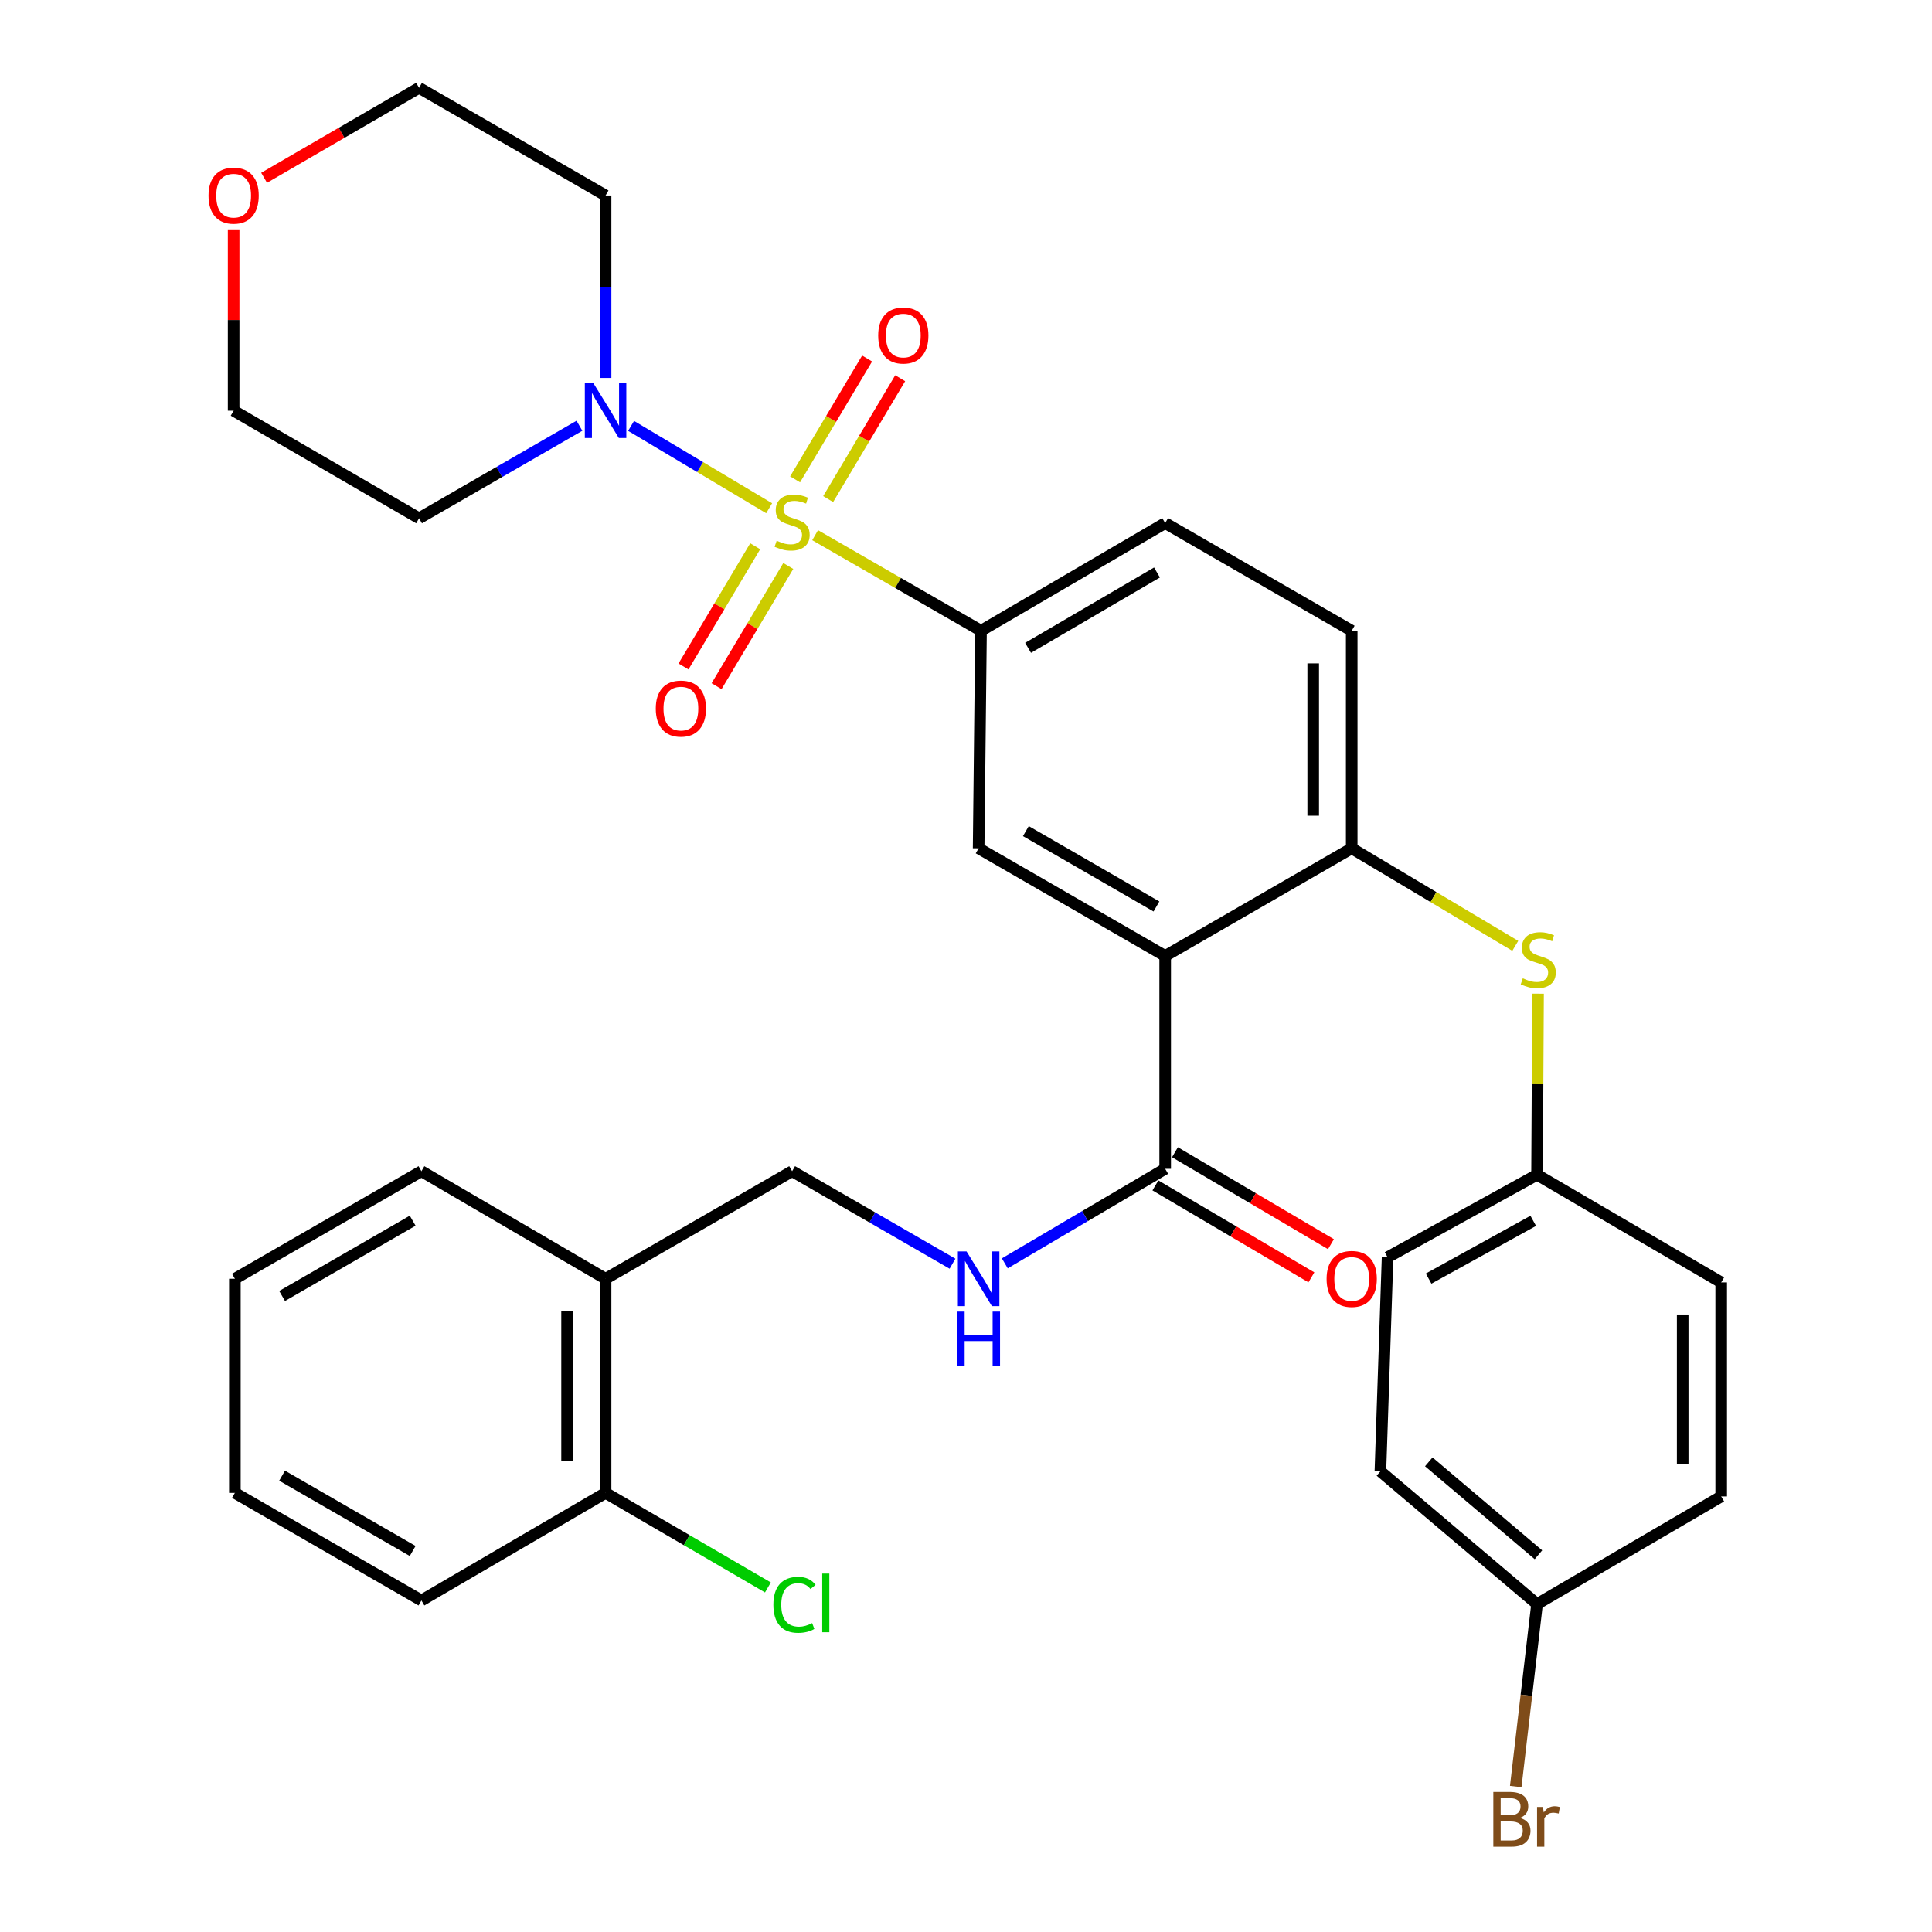 <?xml version='1.0' encoding='iso-8859-1'?>
<svg version='1.1' baseProfile='full'
              xmlns='http://www.w3.org/2000/svg'
                      xmlns:rdkit='http://www.rdkit.org/xml'
                      xmlns:xlink='http://www.w3.org/1999/xlink'
                  xml:space='preserve'
width='1000px' height='1000px' viewBox='0 0 1000 1000'>
<!-- END OF HEADER -->
<rect style='opacity:1.0;fill:#FFFFFF;stroke:none' width='1000' height='1000' x='0' y='0'> </rect>
<path class='bond-1' d='M 398.113,263.057 L 362.382,241.751' style='fill:none;fill-rule:evenodd;stroke:#CCCC00;stroke-width:6px;stroke-linecap:butt;stroke-linejoin:miter;stroke-opacity:1' />
<path class='bond-1' d='M 362.382,241.751 L 326.651,220.446' style='fill:none;fill-rule:evenodd;stroke:#0000FF;stroke-width:6px;stroke-linecap:butt;stroke-linejoin:miter;stroke-opacity:1' />
<path class='bond-2' d='M 421.905,277.004 L 464.836,301.742' style='fill:none;fill-rule:evenodd;stroke:#CCCC00;stroke-width:6px;stroke-linecap:butt;stroke-linejoin:miter;stroke-opacity:1' />
<path class='bond-2' d='M 464.836,301.742 L 507.768,326.48' style='fill:none;fill-rule:evenodd;stroke:#000000;stroke-width:6px;stroke-linecap:butt;stroke-linejoin:miter;stroke-opacity:1' />
<path class='bond-8' d='M 390.895,282.732 L 372.338,313.847' style='fill:none;fill-rule:evenodd;stroke:#CCCC00;stroke-width:6px;stroke-linecap:butt;stroke-linejoin:miter;stroke-opacity:1' />
<path class='bond-8' d='M 372.338,313.847 L 353.781,344.963' style='fill:none;fill-rule:evenodd;stroke:#FF0000;stroke-width:6px;stroke-linecap:butt;stroke-linejoin:miter;stroke-opacity:1' />
<path class='bond-8' d='M 408.012,292.94 L 389.455,324.056' style='fill:none;fill-rule:evenodd;stroke:#CCCC00;stroke-width:6px;stroke-linecap:butt;stroke-linejoin:miter;stroke-opacity:1' />
<path class='bond-8' d='M 389.455,324.056 L 370.898,355.171' style='fill:none;fill-rule:evenodd;stroke:#FF0000;stroke-width:6px;stroke-linecap:butt;stroke-linejoin:miter;stroke-opacity:1' />
<path class='bond-9' d='M 428.654,258.318 L 447.295,227.043' style='fill:none;fill-rule:evenodd;stroke:#CCCC00;stroke-width:6px;stroke-linecap:butt;stroke-linejoin:miter;stroke-opacity:1' />
<path class='bond-9' d='M 447.295,227.043 L 465.936,195.768' style='fill:none;fill-rule:evenodd;stroke:#FF0000;stroke-width:6px;stroke-linecap:butt;stroke-linejoin:miter;stroke-opacity:1' />
<path class='bond-9' d='M 411.535,248.114 L 430.176,216.839' style='fill:none;fill-rule:evenodd;stroke:#CCCC00;stroke-width:6px;stroke-linecap:butt;stroke-linejoin:miter;stroke-opacity:1' />
<path class='bond-9' d='M 430.176,216.839 L 448.817,185.565' style='fill:none;fill-rule:evenodd;stroke:#FF0000;stroke-width:6px;stroke-linecap:butt;stroke-linejoin:miter;stroke-opacity:1' />
<path class='bond-0' d='M 603.096,494.816 L 506.539,439.091' style='fill:none;fill-rule:evenodd;stroke:#000000;stroke-width:6px;stroke-linecap:butt;stroke-linejoin:miter;stroke-opacity:1' />
<path class='bond-0' d='M 598.574,469.196 L 530.984,430.189' style='fill:none;fill-rule:evenodd;stroke:#000000;stroke-width:6px;stroke-linecap:butt;stroke-linejoin:miter;stroke-opacity:1' />
<path class='bond-4' d='M 603.096,494.816 L 603.096,604.981' style='fill:none;fill-rule:evenodd;stroke:#000000;stroke-width:6px;stroke-linecap:butt;stroke-linejoin:miter;stroke-opacity:1' />
<path class='bond-34' d='M 603.096,494.816 L 699.643,439.091' style='fill:none;fill-rule:evenodd;stroke:#000000;stroke-width:6px;stroke-linecap:butt;stroke-linejoin:miter;stroke-opacity:1' />
<path class='bond-17' d='M 299.92,220.374 L 258.416,244.314' style='fill:none;fill-rule:evenodd;stroke:#0000FF;stroke-width:6px;stroke-linecap:butt;stroke-linejoin:miter;stroke-opacity:1' />
<path class='bond-17' d='M 258.416,244.314 L 216.911,268.253' style='fill:none;fill-rule:evenodd;stroke:#000000;stroke-width:6px;stroke-linecap:butt;stroke-linejoin:miter;stroke-opacity:1' />
<path class='bond-18' d='M 313.446,195.628 L 313.446,148.404' style='fill:none;fill-rule:evenodd;stroke:#0000FF;stroke-width:6px;stroke-linecap:butt;stroke-linejoin:miter;stroke-opacity:1' />
<path class='bond-18' d='M 313.446,148.404 L 313.446,101.179' style='fill:none;fill-rule:evenodd;stroke:#000000;stroke-width:6px;stroke-linecap:butt;stroke-linejoin:miter;stroke-opacity:1' />
<path class='bond-3' d='M 507.768,326.48 L 506.539,439.091' style='fill:none;fill-rule:evenodd;stroke:#000000;stroke-width:6px;stroke-linecap:butt;stroke-linejoin:miter;stroke-opacity:1' />
<path class='bond-12' d='M 507.768,326.48 L 603.096,270.744' style='fill:none;fill-rule:evenodd;stroke:#000000;stroke-width:6px;stroke-linecap:butt;stroke-linejoin:miter;stroke-opacity:1' />
<path class='bond-12' d='M 532.126,335.324 L 598.856,296.309' style='fill:none;fill-rule:evenodd;stroke:#000000;stroke-width:6px;stroke-linecap:butt;stroke-linejoin:miter;stroke-opacity:1' />
<path class='bond-7' d='M 603.096,604.981 L 561.589,629.445' style='fill:none;fill-rule:evenodd;stroke:#000000;stroke-width:6px;stroke-linecap:butt;stroke-linejoin:miter;stroke-opacity:1' />
<path class='bond-7' d='M 561.589,629.445 L 520.081,653.909' style='fill:none;fill-rule:evenodd;stroke:#0000FF;stroke-width:6px;stroke-linecap:butt;stroke-linejoin:miter;stroke-opacity:1' />
<path class='bond-14' d='M 598.036,613.565 L 638.409,637.363' style='fill:none;fill-rule:evenodd;stroke:#000000;stroke-width:6px;stroke-linecap:butt;stroke-linejoin:miter;stroke-opacity:1' />
<path class='bond-14' d='M 638.409,637.363 L 678.781,661.16' style='fill:none;fill-rule:evenodd;stroke:#FF0000;stroke-width:6px;stroke-linecap:butt;stroke-linejoin:miter;stroke-opacity:1' />
<path class='bond-14' d='M 608.157,596.396 L 648.529,620.194' style='fill:none;fill-rule:evenodd;stroke:#000000;stroke-width:6px;stroke-linecap:butt;stroke-linejoin:miter;stroke-opacity:1' />
<path class='bond-14' d='M 648.529,620.194 L 688.901,643.991' style='fill:none;fill-rule:evenodd;stroke:#FF0000;stroke-width:6px;stroke-linecap:butt;stroke-linejoin:miter;stroke-opacity:1' />
<path class='bond-5' d='M 699.643,439.091 L 699.643,326.48' style='fill:none;fill-rule:evenodd;stroke:#000000;stroke-width:6px;stroke-linecap:butt;stroke-linejoin:miter;stroke-opacity:1' />
<path class='bond-5' d='M 679.714,422.2 L 679.714,343.372' style='fill:none;fill-rule:evenodd;stroke:#000000;stroke-width:6px;stroke-linecap:butt;stroke-linejoin:miter;stroke-opacity:1' />
<path class='bond-6' d='M 699.643,439.091 L 741.971,464.333' style='fill:none;fill-rule:evenodd;stroke:#000000;stroke-width:6px;stroke-linecap:butt;stroke-linejoin:miter;stroke-opacity:1' />
<path class='bond-6' d='M 741.971,464.333 L 784.299,489.575' style='fill:none;fill-rule:evenodd;stroke:#CCCC00;stroke-width:6px;stroke-linecap:butt;stroke-linejoin:miter;stroke-opacity:1' />
<path class='bond-19' d='M 796.091,514.33 L 795.83,561.189' style='fill:none;fill-rule:evenodd;stroke:#CCCC00;stroke-width:6px;stroke-linecap:butt;stroke-linejoin:miter;stroke-opacity:1' />
<path class='bond-19' d='M 795.83,561.189 L 795.569,608.048' style='fill:none;fill-rule:evenodd;stroke:#000000;stroke-width:6px;stroke-linecap:butt;stroke-linejoin:miter;stroke-opacity:1' />
<path class='bond-11' d='M 493.013,654.088 L 451.508,630.149' style='fill:none;fill-rule:evenodd;stroke:#0000FF;stroke-width:6px;stroke-linecap:butt;stroke-linejoin:miter;stroke-opacity:1' />
<path class='bond-11' d='M 451.508,630.149 L 410.004,606.21' style='fill:none;fill-rule:evenodd;stroke:#000000;stroke-width:6px;stroke-linecap:butt;stroke-linejoin:miter;stroke-opacity:1' />
<path class='bond-10' d='M 313.446,661.89 L 410.004,606.21' style='fill:none;fill-rule:evenodd;stroke:#000000;stroke-width:6px;stroke-linecap:butt;stroke-linejoin:miter;stroke-opacity:1' />
<path class='bond-15' d='M 313.446,661.89 L 313.446,772.719' style='fill:none;fill-rule:evenodd;stroke:#000000;stroke-width:6px;stroke-linecap:butt;stroke-linejoin:miter;stroke-opacity:1' />
<path class='bond-15' d='M 293.517,678.514 L 293.517,756.095' style='fill:none;fill-rule:evenodd;stroke:#000000;stroke-width:6px;stroke-linecap:butt;stroke-linejoin:miter;stroke-opacity:1' />
<path class='bond-29' d='M 313.446,661.89 L 218.129,606.21' style='fill:none;fill-rule:evenodd;stroke:#000000;stroke-width:6px;stroke-linecap:butt;stroke-linejoin:miter;stroke-opacity:1' />
<path class='bond-13' d='M 603.096,270.744 L 699.643,326.48' style='fill:none;fill-rule:evenodd;stroke:#000000;stroke-width:6px;stroke-linecap:butt;stroke-linejoin:miter;stroke-opacity:1' />
<path class='bond-21' d='M 313.446,772.719 L 355.46,797.187' style='fill:none;fill-rule:evenodd;stroke:#000000;stroke-width:6px;stroke-linecap:butt;stroke-linejoin:miter;stroke-opacity:1' />
<path class='bond-21' d='M 355.46,797.187 L 397.473,821.655' style='fill:none;fill-rule:evenodd;stroke:#00CC00;stroke-width:6px;stroke-linecap:butt;stroke-linejoin:miter;stroke-opacity:1' />
<path class='bond-30' d='M 313.446,772.719 L 218.129,828.399' style='fill:none;fill-rule:evenodd;stroke:#000000;stroke-width:6px;stroke-linecap:butt;stroke-linejoin:miter;stroke-opacity:1' />
<path class='bond-16' d='M 136.704,92.021 L 176.807,68.738' style='fill:none;fill-rule:evenodd;stroke:#FF0000;stroke-width:6px;stroke-linecap:butt;stroke-linejoin:miter;stroke-opacity:1' />
<path class='bond-16' d='M 176.807,68.738 L 216.911,45.455' style='fill:none;fill-rule:evenodd;stroke:#000000;stroke-width:6px;stroke-linecap:butt;stroke-linejoin:miter;stroke-opacity:1' />
<path class='bond-33' d='M 120.929,118.724 L 120.929,165.648' style='fill:none;fill-rule:evenodd;stroke:#FF0000;stroke-width:6px;stroke-linecap:butt;stroke-linejoin:miter;stroke-opacity:1' />
<path class='bond-33' d='M 120.929,165.648 L 120.929,212.573' style='fill:none;fill-rule:evenodd;stroke:#000000;stroke-width:6px;stroke-linecap:butt;stroke-linejoin:miter;stroke-opacity:1' />
<path class='bond-28' d='M 216.911,268.253 L 120.929,212.573' style='fill:none;fill-rule:evenodd;stroke:#000000;stroke-width:6px;stroke-linecap:butt;stroke-linejoin:miter;stroke-opacity:1' />
<path class='bond-27' d='M 313.446,101.179 L 216.911,45.455' style='fill:none;fill-rule:evenodd;stroke:#000000;stroke-width:6px;stroke-linecap:butt;stroke-linejoin:miter;stroke-opacity:1' />
<path class='bond-23' d='M 795.569,608.048 L 890.887,663.772' style='fill:none;fill-rule:evenodd;stroke:#000000;stroke-width:6px;stroke-linecap:butt;stroke-linejoin:miter;stroke-opacity:1' />
<path class='bond-24' d='M 795.569,608.048 L 718.21,650.763' style='fill:none;fill-rule:evenodd;stroke:#000000;stroke-width:6px;stroke-linecap:butt;stroke-linejoin:miter;stroke-opacity:1' />
<path class='bond-24' d='M 793.599,631.901 L 739.448,661.802' style='fill:none;fill-rule:evenodd;stroke:#000000;stroke-width:6px;stroke-linecap:butt;stroke-linejoin:miter;stroke-opacity:1' />
<path class='bond-20' d='M 795.569,830.259 L 714.49,761.548' style='fill:none;fill-rule:evenodd;stroke:#000000;stroke-width:6px;stroke-linecap:butt;stroke-linejoin:miter;stroke-opacity:1' />
<path class='bond-20' d='M 796.292,804.749 L 739.537,756.65' style='fill:none;fill-rule:evenodd;stroke:#000000;stroke-width:6px;stroke-linecap:butt;stroke-linejoin:miter;stroke-opacity:1' />
<path class='bond-22' d='M 795.569,830.259 L 790.055,877.485' style='fill:none;fill-rule:evenodd;stroke:#000000;stroke-width:6px;stroke-linecap:butt;stroke-linejoin:miter;stroke-opacity:1' />
<path class='bond-22' d='M 790.055,877.485 L 784.541,924.711' style='fill:none;fill-rule:evenodd;stroke:#7F4C19;stroke-width:6px;stroke-linecap:butt;stroke-linejoin:miter;stroke-opacity:1' />
<path class='bond-35' d='M 795.569,830.259 L 890.887,774.557' style='fill:none;fill-rule:evenodd;stroke:#000000;stroke-width:6px;stroke-linecap:butt;stroke-linejoin:miter;stroke-opacity:1' />
<path class='bond-25' d='M 890.887,663.772 L 890.887,774.557' style='fill:none;fill-rule:evenodd;stroke:#000000;stroke-width:6px;stroke-linecap:butt;stroke-linejoin:miter;stroke-opacity:1' />
<path class='bond-25' d='M 870.957,680.39 L 870.957,757.939' style='fill:none;fill-rule:evenodd;stroke:#000000;stroke-width:6px;stroke-linecap:butt;stroke-linejoin:miter;stroke-opacity:1' />
<path class='bond-26' d='M 718.21,650.763 L 714.49,761.548' style='fill:none;fill-rule:evenodd;stroke:#000000;stroke-width:6px;stroke-linecap:butt;stroke-linejoin:miter;stroke-opacity:1' />
<path class='bond-31' d='M 218.129,606.21 L 121.571,661.89' style='fill:none;fill-rule:evenodd;stroke:#000000;stroke-width:6px;stroke-linecap:butt;stroke-linejoin:miter;stroke-opacity:1' />
<path class='bond-31' d='M 213.601,631.826 L 146.011,670.802' style='fill:none;fill-rule:evenodd;stroke:#000000;stroke-width:6px;stroke-linecap:butt;stroke-linejoin:miter;stroke-opacity:1' />
<path class='bond-36' d='M 218.129,828.399 L 121.571,772.719' style='fill:none;fill-rule:evenodd;stroke:#000000;stroke-width:6px;stroke-linecap:butt;stroke-linejoin:miter;stroke-opacity:1' />
<path class='bond-36' d='M 213.601,802.783 L 146.011,763.807' style='fill:none;fill-rule:evenodd;stroke:#000000;stroke-width:6px;stroke-linecap:butt;stroke-linejoin:miter;stroke-opacity:1' />
<path class='bond-32' d='M 121.571,661.89 L 121.571,772.719' style='fill:none;fill-rule:evenodd;stroke:#000000;stroke-width:6px;stroke-linecap:butt;stroke-linejoin:miter;stroke-opacity:1' />
<path  class='atom-0' d='M 402.004 279.866
Q 402.324 279.986, 403.644 280.546
Q 404.964 281.106, 406.404 281.466
Q 407.884 281.786, 409.324 281.786
Q 412.004 281.786, 413.564 280.506
Q 415.124 279.186, 415.124 276.906
Q 415.124 275.346, 414.324 274.386
Q 413.564 273.426, 412.364 272.906
Q 411.164 272.386, 409.164 271.786
Q 406.644 271.026, 405.124 270.306
Q 403.644 269.586, 402.564 268.066
Q 401.524 266.546, 401.524 263.986
Q 401.524 260.426, 403.924 258.226
Q 406.364 256.026, 411.164 256.026
Q 414.444 256.026, 418.164 257.586
L 417.244 260.666
Q 413.844 259.266, 411.284 259.266
Q 408.524 259.266, 407.004 260.426
Q 405.484 261.546, 405.524 263.506
Q 405.524 265.026, 406.284 265.946
Q 407.084 266.866, 408.204 267.386
Q 409.364 267.906, 411.284 268.506
Q 413.844 269.306, 415.364 270.106
Q 416.884 270.906, 417.964 272.546
Q 419.084 274.146, 419.084 276.906
Q 419.084 280.826, 416.444 282.946
Q 413.844 285.026, 409.484 285.026
Q 406.964 285.026, 405.044 284.466
Q 403.164 283.946, 400.924 283.026
L 402.004 279.866
' fill='#CCCC00'/>
<path  class='atom-2' d='M 307.186 198.413
L 316.466 213.413
Q 317.386 214.893, 318.866 217.573
Q 320.346 220.253, 320.426 220.413
L 320.426 198.413
L 324.186 198.413
L 324.186 226.733
L 320.306 226.733
L 310.346 210.333
Q 309.186 208.413, 307.946 206.213
Q 306.746 204.013, 306.386 203.333
L 306.386 226.733
L 302.706 226.733
L 302.706 198.413
L 307.186 198.413
' fill='#0000FF'/>
<path  class='atom-7' d='M 788.189 506.385
Q 788.509 506.505, 789.829 507.065
Q 791.149 507.625, 792.589 507.985
Q 794.069 508.305, 795.509 508.305
Q 798.189 508.305, 799.749 507.025
Q 801.309 505.705, 801.309 503.425
Q 801.309 501.865, 800.509 500.905
Q 799.749 499.945, 798.549 499.425
Q 797.349 498.905, 795.349 498.305
Q 792.829 497.545, 791.309 496.825
Q 789.829 496.105, 788.749 494.585
Q 787.709 493.065, 787.709 490.505
Q 787.709 486.945, 790.109 484.745
Q 792.549 482.545, 797.349 482.545
Q 800.629 482.545, 804.349 484.105
L 803.429 487.185
Q 800.029 485.785, 797.469 485.785
Q 794.709 485.785, 793.189 486.945
Q 791.669 488.065, 791.709 490.025
Q 791.709 491.545, 792.469 492.465
Q 793.269 493.385, 794.389 493.905
Q 795.549 494.425, 797.469 495.025
Q 800.029 495.825, 801.549 496.625
Q 803.069 497.425, 804.149 499.065
Q 805.269 500.665, 805.269 503.425
Q 805.269 507.345, 802.629 509.465
Q 800.029 511.545, 795.669 511.545
Q 793.149 511.545, 791.229 510.985
Q 789.349 510.465, 787.109 509.545
L 788.189 506.385
' fill='#CCCC00'/>
<path  class='atom-8' d='M 500.279 647.73
L 509.559 662.73
Q 510.479 664.21, 511.959 666.89
Q 513.439 669.57, 513.519 669.73
L 513.519 647.73
L 517.279 647.73
L 517.279 676.05
L 513.399 676.05
L 503.439 659.65
Q 502.279 657.73, 501.039 655.53
Q 499.839 653.33, 499.479 652.65
L 499.479 676.05
L 495.799 676.05
L 495.799 647.73
L 500.279 647.73
' fill='#0000FF'/>
<path  class='atom-8' d='M 495.459 678.882
L 499.299 678.882
L 499.299 690.922
L 513.779 690.922
L 513.779 678.882
L 517.619 678.882
L 517.619 707.202
L 513.779 707.202
L 513.779 694.122
L 499.299 694.122
L 499.299 707.202
L 495.459 707.202
L 495.459 678.882
' fill='#0000FF'/>
<path  class='atom-9' d='M 339.43 366.762
Q 339.43 359.962, 342.79 356.162
Q 346.15 352.362, 352.43 352.362
Q 358.71 352.362, 362.07 356.162
Q 365.43 359.962, 365.43 366.762
Q 365.43 373.642, 362.03 377.562
Q 358.63 381.442, 352.43 381.442
Q 346.19 381.442, 342.79 377.562
Q 339.43 373.682, 339.43 366.762
M 352.43 378.242
Q 356.75 378.242, 359.07 375.362
Q 361.43 372.442, 361.43 366.762
Q 361.43 361.202, 359.07 358.402
Q 356.75 355.562, 352.43 355.562
Q 348.11 355.562, 345.75 358.362
Q 343.43 361.162, 343.43 366.762
Q 343.43 372.482, 345.75 375.362
Q 348.11 378.242, 352.43 378.242
' fill='#FF0000'/>
<path  class='atom-10' d='M 454.555 173.669
Q 454.555 166.869, 457.915 163.069
Q 461.275 159.269, 467.555 159.269
Q 473.835 159.269, 477.195 163.069
Q 480.555 166.869, 480.555 173.669
Q 480.555 180.549, 477.155 184.469
Q 473.755 188.349, 467.555 188.349
Q 461.315 188.349, 457.915 184.469
Q 454.555 180.589, 454.555 173.669
M 467.555 185.149
Q 471.875 185.149, 474.195 182.269
Q 476.555 179.349, 476.555 173.669
Q 476.555 168.109, 474.195 165.309
Q 471.875 162.469, 467.555 162.469
Q 463.235 162.469, 460.875 165.269
Q 458.555 168.069, 458.555 173.669
Q 458.555 179.389, 460.875 182.269
Q 463.235 185.149, 467.555 185.149
' fill='#FF0000'/>
<path  class='atom-15' d='M 686.643 661.97
Q 686.643 655.17, 690.003 651.37
Q 693.363 647.57, 699.643 647.57
Q 705.923 647.57, 709.283 651.37
Q 712.643 655.17, 712.643 661.97
Q 712.643 668.85, 709.243 672.77
Q 705.843 676.65, 699.643 676.65
Q 693.403 676.65, 690.003 672.77
Q 686.643 668.89, 686.643 661.97
M 699.643 673.45
Q 703.963 673.45, 706.283 670.57
Q 708.643 667.65, 708.643 661.97
Q 708.643 656.41, 706.283 653.61
Q 703.963 650.77, 699.643 650.77
Q 695.323 650.77, 692.963 653.57
Q 690.643 656.37, 690.643 661.97
Q 690.643 667.69, 692.963 670.57
Q 695.323 673.45, 699.643 673.45
' fill='#FF0000'/>
<path  class='atom-17' d='M 107.929 101.259
Q 107.929 94.459, 111.289 90.659
Q 114.649 86.859, 120.929 86.859
Q 127.209 86.859, 130.569 90.659
Q 133.929 94.459, 133.929 101.259
Q 133.929 108.139, 130.529 112.059
Q 127.129 115.939, 120.929 115.939
Q 114.689 115.939, 111.289 112.059
Q 107.929 108.179, 107.929 101.259
M 120.929 112.739
Q 125.249 112.739, 127.569 109.859
Q 129.929 106.939, 129.929 101.259
Q 129.929 95.699, 127.569 92.899
Q 125.249 90.059, 120.929 90.059
Q 116.609 90.059, 114.249 92.859
Q 111.929 95.659, 111.929 101.259
Q 111.929 106.979, 114.249 109.859
Q 116.609 112.739, 120.929 112.739
' fill='#FF0000'/>
<path  class='atom-22' d='M 400.302 830.642
Q 400.302 823.602, 403.582 819.922
Q 406.902 816.202, 413.182 816.202
Q 419.022 816.202, 422.142 820.322
L 419.502 822.482
Q 417.222 819.482, 413.182 819.482
Q 408.902 819.482, 406.622 822.362
Q 404.382 825.202, 404.382 830.642
Q 404.382 836.242, 406.702 839.122
Q 409.062 842.002, 413.622 842.002
Q 416.742 842.002, 420.382 840.122
L 421.502 843.122
Q 420.022 844.082, 417.782 844.642
Q 415.542 845.202, 413.062 845.202
Q 406.902 845.202, 403.582 841.442
Q 400.302 837.682, 400.302 830.642
' fill='#00CC00'/>
<path  class='atom-22' d='M 425.582 814.482
L 429.262 814.482
L 429.262 844.842
L 425.582 844.842
L 425.582 814.482
' fill='#00CC00'/>
<path  class='atom-23' d='M 786.7 940.955
Q 789.42 941.715, 790.78 943.395
Q 792.18 945.035, 792.18 947.475
Q 792.18 951.395, 789.66 953.635
Q 787.18 955.835, 782.46 955.835
L 772.94 955.835
L 772.94 927.515
L 781.3 927.515
Q 786.14 927.515, 788.58 929.475
Q 791.02 931.435, 791.02 935.035
Q 791.02 939.315, 786.7 940.955
M 776.74 930.715
L 776.74 939.595
L 781.3 939.595
Q 784.1 939.595, 785.54 938.475
Q 787.02 937.315, 787.02 935.035
Q 787.02 930.715, 781.3 930.715
L 776.74 930.715
M 782.46 952.635
Q 785.22 952.635, 786.7 951.315
Q 788.18 949.995, 788.18 947.475
Q 788.18 945.155, 786.54 943.995
Q 784.94 942.795, 781.86 942.795
L 776.74 942.795
L 776.74 952.635
L 782.46 952.635
' fill='#7F4C19'/>
<path  class='atom-23' d='M 798.62 935.275
L 799.06 938.115
Q 801.22 934.915, 804.74 934.915
Q 805.86 934.915, 807.38 935.315
L 806.78 938.675
Q 805.06 938.275, 804.1 938.275
Q 802.42 938.275, 801.3 938.955
Q 800.22 939.595, 799.34 941.155
L 799.34 955.835
L 795.58 955.835
L 795.58 935.275
L 798.62 935.275
' fill='#7F4C19'/>
</svg>
